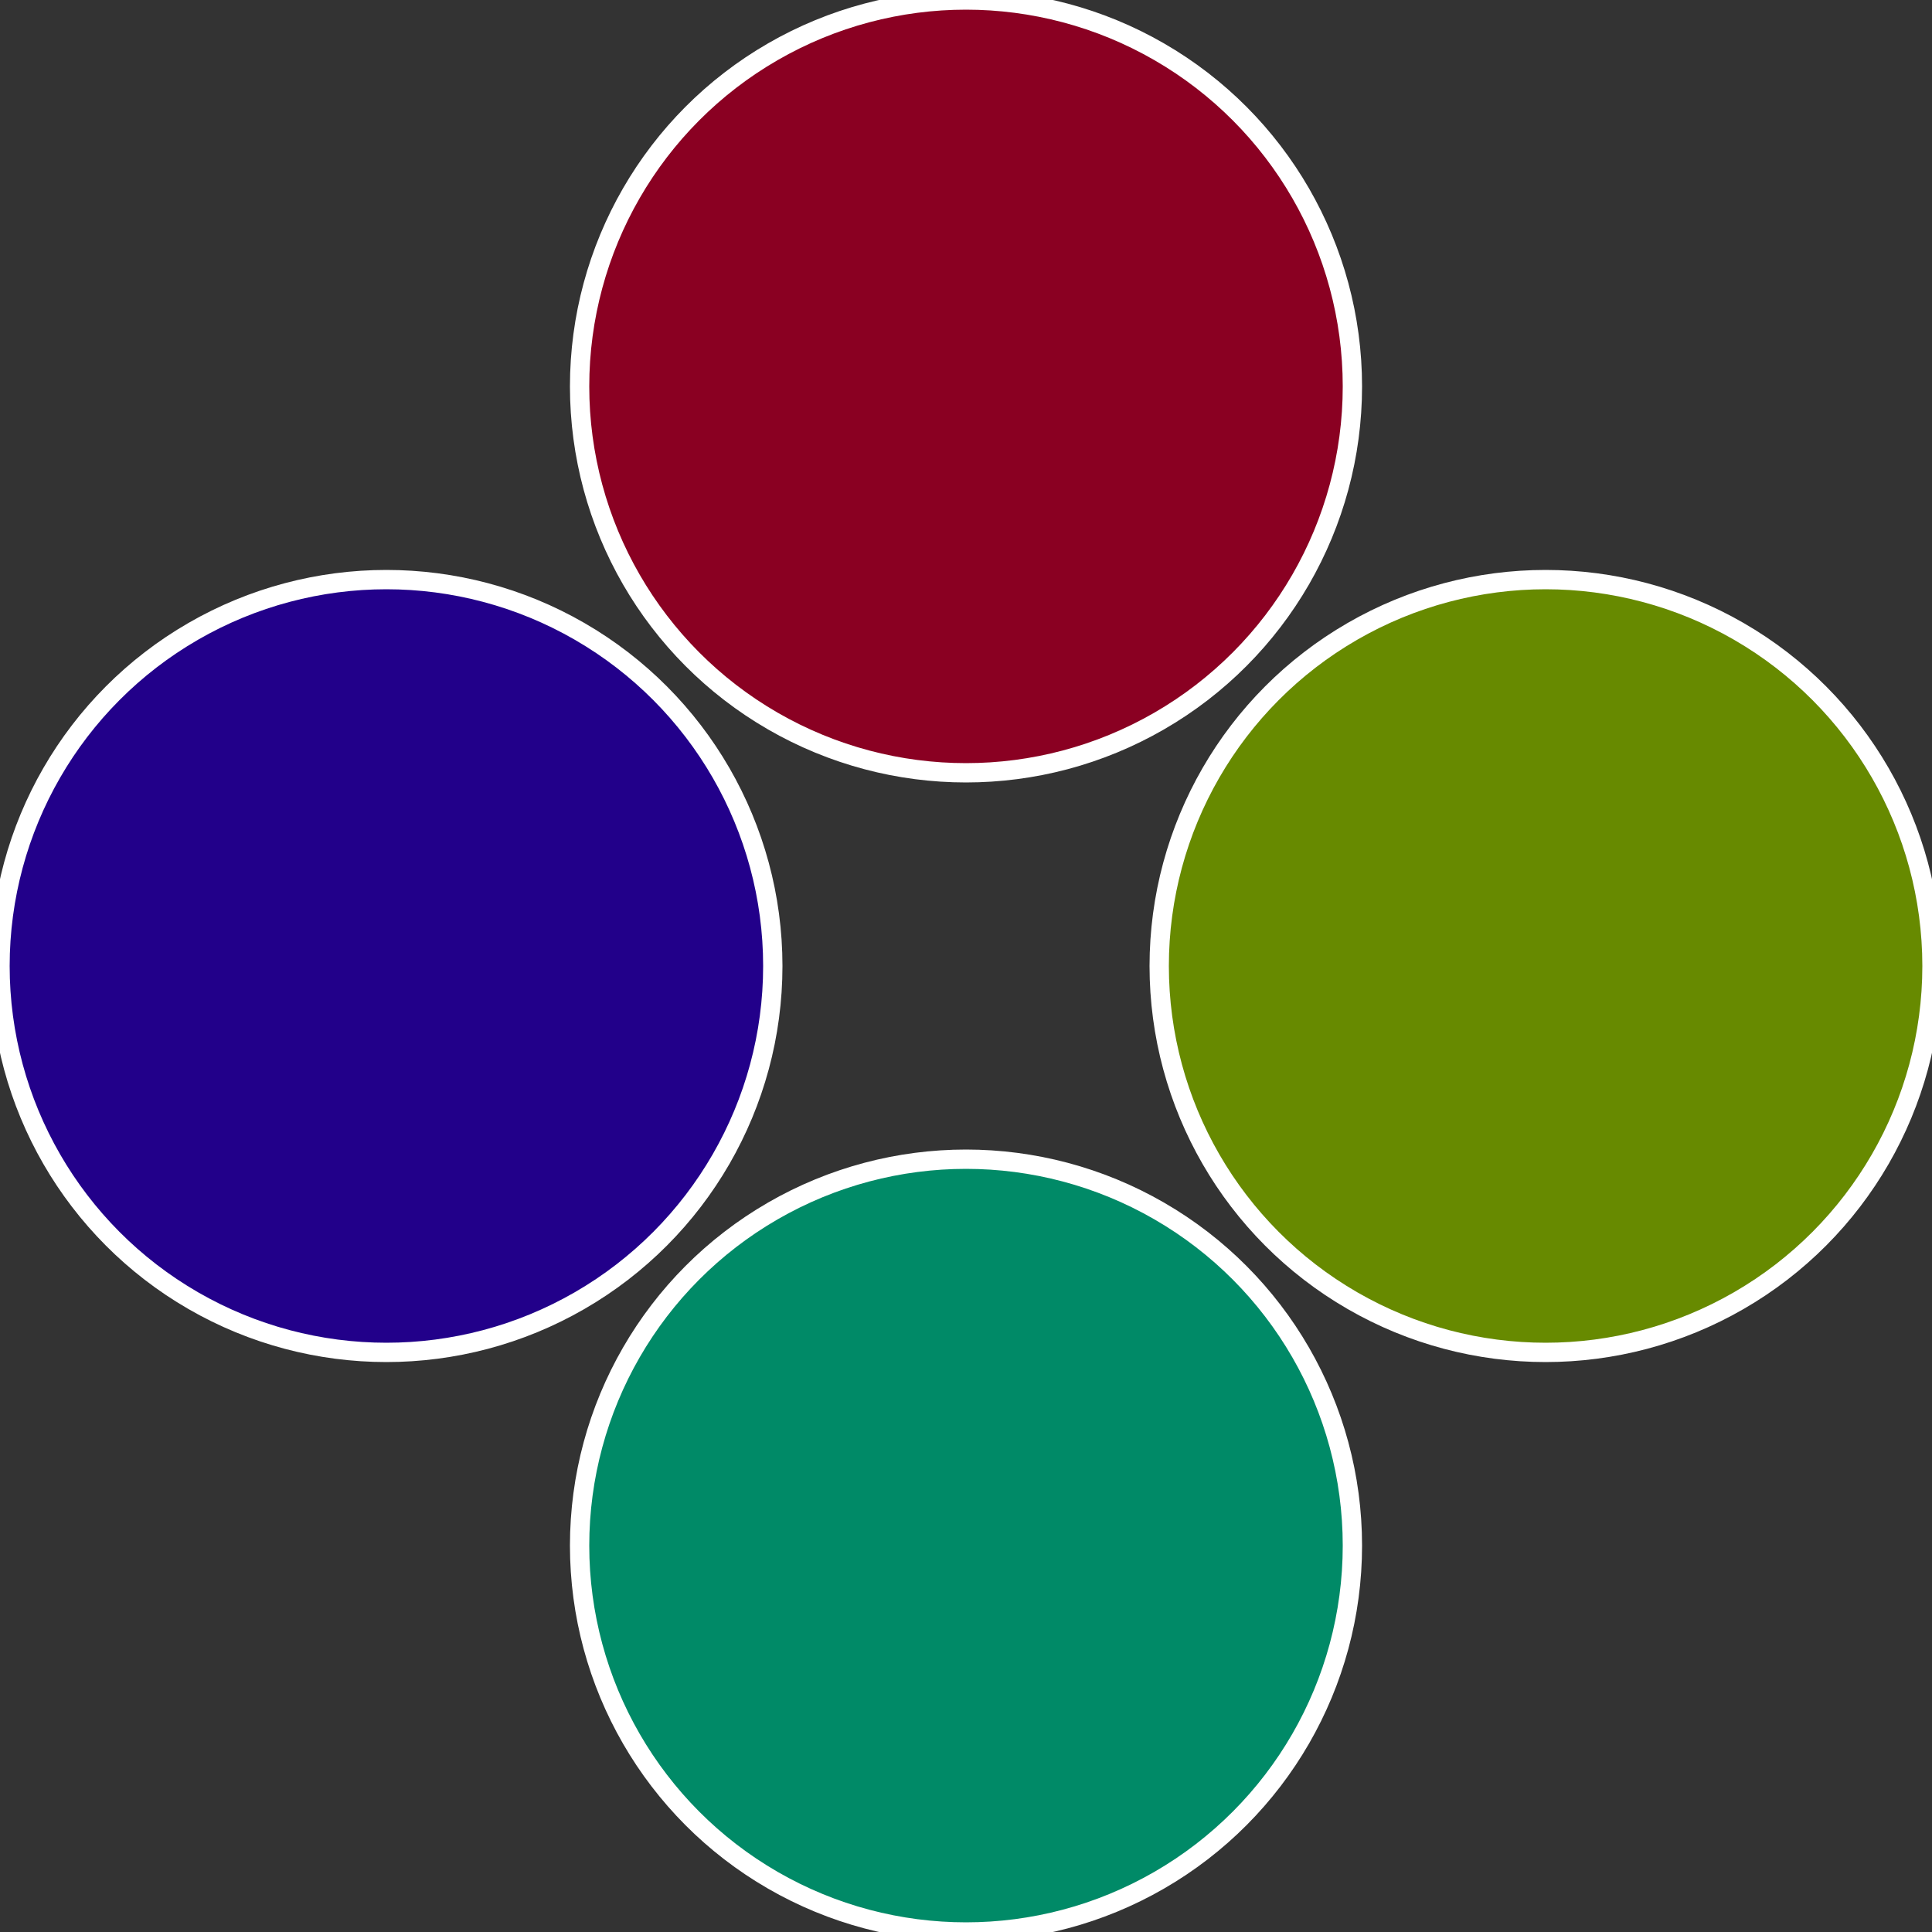 <?xml version="1.0" standalone="no"?>
<svg width="500" height="500" viewBox="-1 -1 2 2" xmlns="http://www.w3.org/2000/svg">
 
                <rect x="-1" y="-1" width="2" height="2" fill="#333333" stroke="none"/>
 
                <circle cx="0.6" cy="0" r="0.4" fill="#678a00" stroke="#fff" stroke-width="1%" />
             
                <circle cx="3.6739403974421E-17" cy="0.6" r="0.4" fill="#008a67" stroke="#fff" stroke-width="1%" />
             
                <circle cx="-0.6" cy="7.3478807948841E-17" r="0.4" fill="#22008a" stroke="#fff" stroke-width="1%" />
             
                <circle cx="-1.1021821192326E-16" cy="-0.6" r="0.4" fill="#8a0022" stroke="#fff" stroke-width="1%" />
            </svg>
